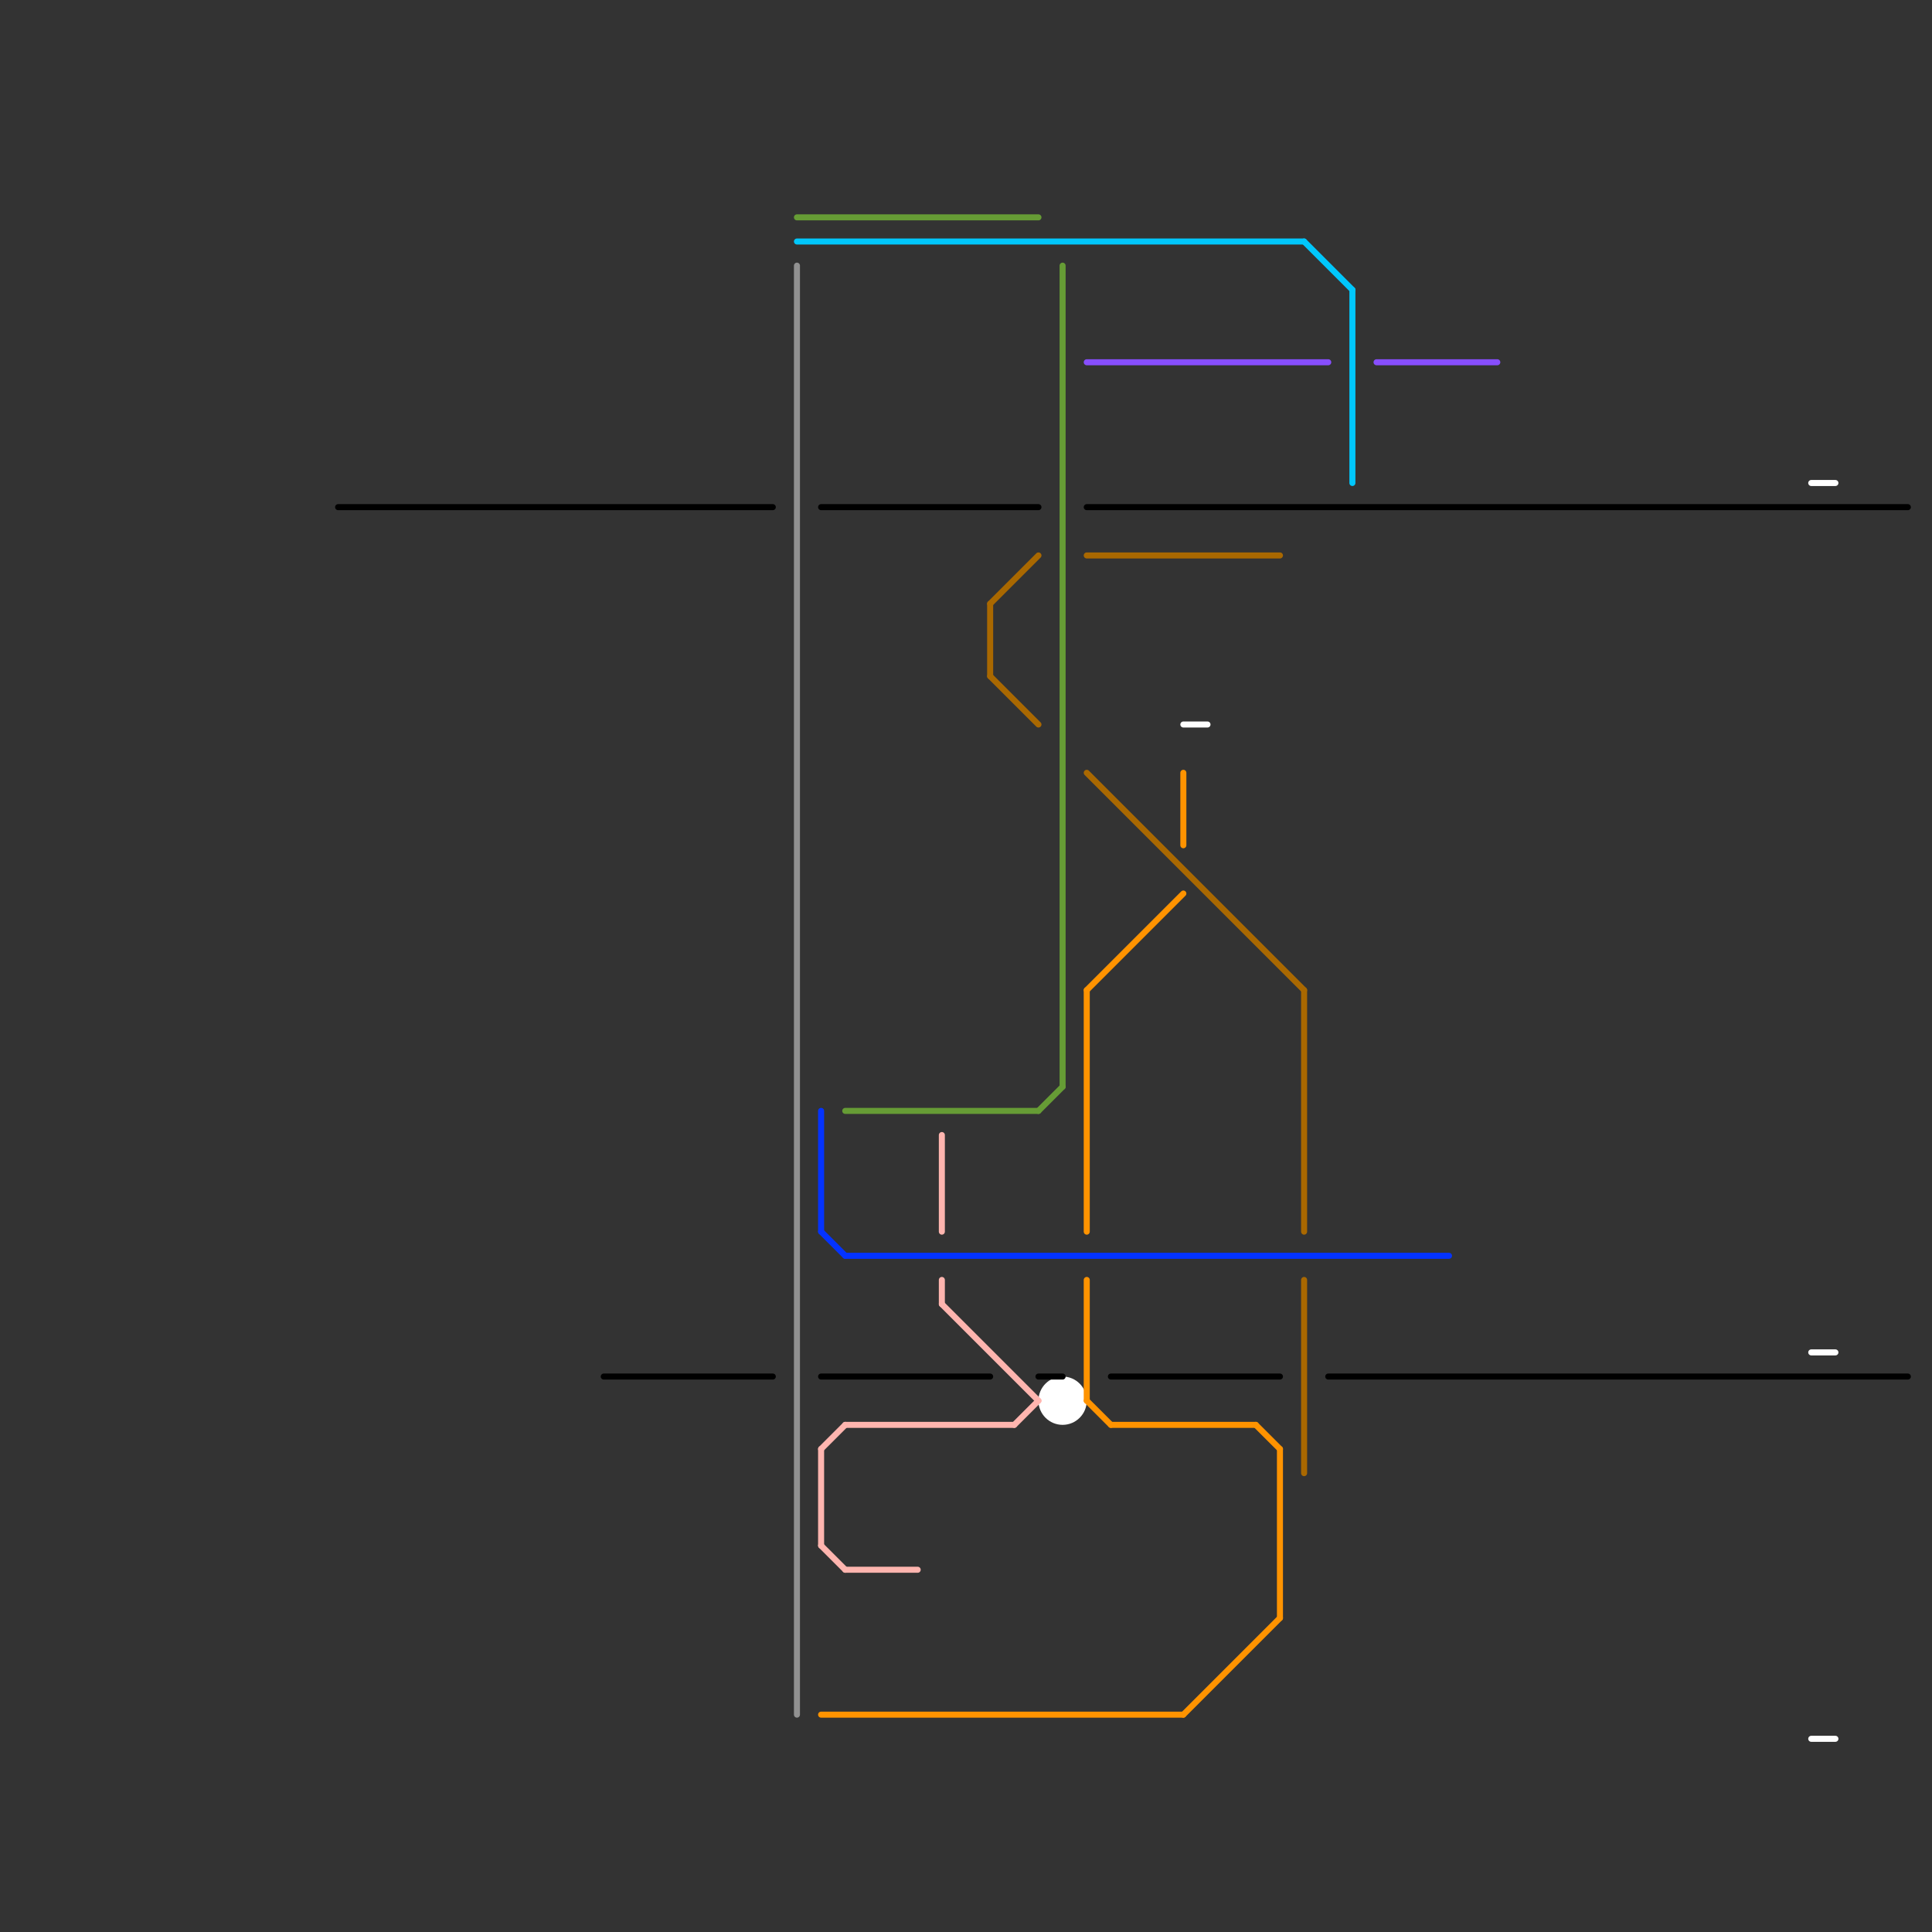 
<svg version="1.1" xmlns="http://www.w3.org/2000/svg" viewBox="0 0 80 80">
<rect x="0" y="0" width="80" height="80" fill="#333333" stroke="none"/>
<style>text { font: 1px Helvetica; font-weight: 600; white-space: pre; dominant-baseline: central; } line { stroke-width: 0.25; fill: none; stroke-linecap: round; stroke-linejoin: round; } .c0 { stroke: #919191 } .c1 { stroke: #ffffff } .c2 { stroke: #669c35 } .c3 { stroke: #00c7fc } .c4 { stroke: #874efe } .c5 { stroke: #a96800 } .c6 { stroke: #ff9300 } .c7 { stroke: #0433ff } .c8 { stroke: #ffb5af } .c9 { stroke: #000000 }</style><defs></defs><line class="c0" x1="33" y1="11" x2="33" y2="71"/><line class="c1" x1="75" y1="20" x2="76" y2="20"/><line class="c1" x1="49" y1="30" x2="50" y2="30"/><line class="c1" x1="75" y1="56" x2="76" y2="56"/><line class="c1" x1="75" y1="72" x2="76" y2="72"/><circle cx="44" cy="58" r="1" fill="#ffffff" /><line class="c2" x1="43" y1="46" x2="44" y2="45"/><line class="c2" x1="33" y1="9" x2="43" y2="9"/><line class="c2" x1="44" y1="11" x2="44" y2="45"/><line class="c2" x1="35" y1="46" x2="43" y2="46"/><line class="c3" x1="54" y1="10" x2="56" y2="12"/><line class="c3" x1="56" y1="12" x2="56" y2="20"/><line class="c3" x1="33" y1="10" x2="54" y2="10"/><line class="c4" x1="45" y1="15" x2="55" y2="15"/><line class="c4" x1="57" y1="15" x2="62" y2="15"/><line class="c5" x1="41" y1="25" x2="41" y2="28"/><line class="c5" x1="41" y1="28" x2="43" y2="30"/><line class="c5" x1="54" y1="53" x2="54" y2="61"/><line class="c5" x1="45" y1="32" x2="54" y2="41"/><line class="c5" x1="41" y1="25" x2="43" y2="23"/><line class="c5" x1="54" y1="41" x2="54" y2="51"/><line class="c5" x1="45" y1="23" x2="53" y2="23"/><line class="c6" x1="49" y1="32" x2="49" y2="35"/><line class="c6" x1="45" y1="53" x2="45" y2="58"/><line class="c6" x1="45" y1="41" x2="45" y2="51"/><line class="c6" x1="52" y1="59" x2="53" y2="60"/><line class="c6" x1="45" y1="41" x2="49" y2="37"/><line class="c6" x1="34" y1="71" x2="49" y2="71"/><line class="c6" x1="53" y1="60" x2="53" y2="67"/><line class="c6" x1="45" y1="58" x2="46" y2="59"/><line class="c6" x1="49" y1="71" x2="53" y2="67"/><line class="c6" x1="46" y1="59" x2="52" y2="59"/><line class="c7" x1="34" y1="46" x2="34" y2="51"/><line class="c7" x1="34" y1="51" x2="35" y2="52"/><line class="c7" x1="35" y1="52" x2="60" y2="52"/><line class="c8" x1="34" y1="60" x2="35" y2="59"/><line class="c8" x1="39" y1="47" x2="39" y2="51"/><line class="c8" x1="35" y1="65" x2="38" y2="65"/><line class="c8" x1="39" y1="54" x2="43" y2="58"/><line class="c8" x1="42" y1="59" x2="43" y2="58"/><line class="c8" x1="39" y1="53" x2="39" y2="54"/><line class="c8" x1="34" y1="60" x2="34" y2="64"/><line class="c8" x1="34" y1="64" x2="35" y2="65"/><line class="c8" x1="35" y1="59" x2="42" y2="59"/><line class="c9" x1="46" y1="57" x2="53" y2="57"/><line class="c9" x1="34" y1="21" x2="43" y2="21"/><line class="c9" x1="55" y1="57" x2="79" y2="57"/><line class="c9" x1="34" y1="57" x2="41" y2="57"/><line class="c9" x1="43" y1="57" x2="44" y2="57"/><line class="c9" x1="45" y1="21" x2="79" y2="21"/><line class="c9" x1="25" y1="57" x2="32" y2="57"/><line class="c9" x1="14" y1="21" x2="32" y2="21"/>
</svg>
